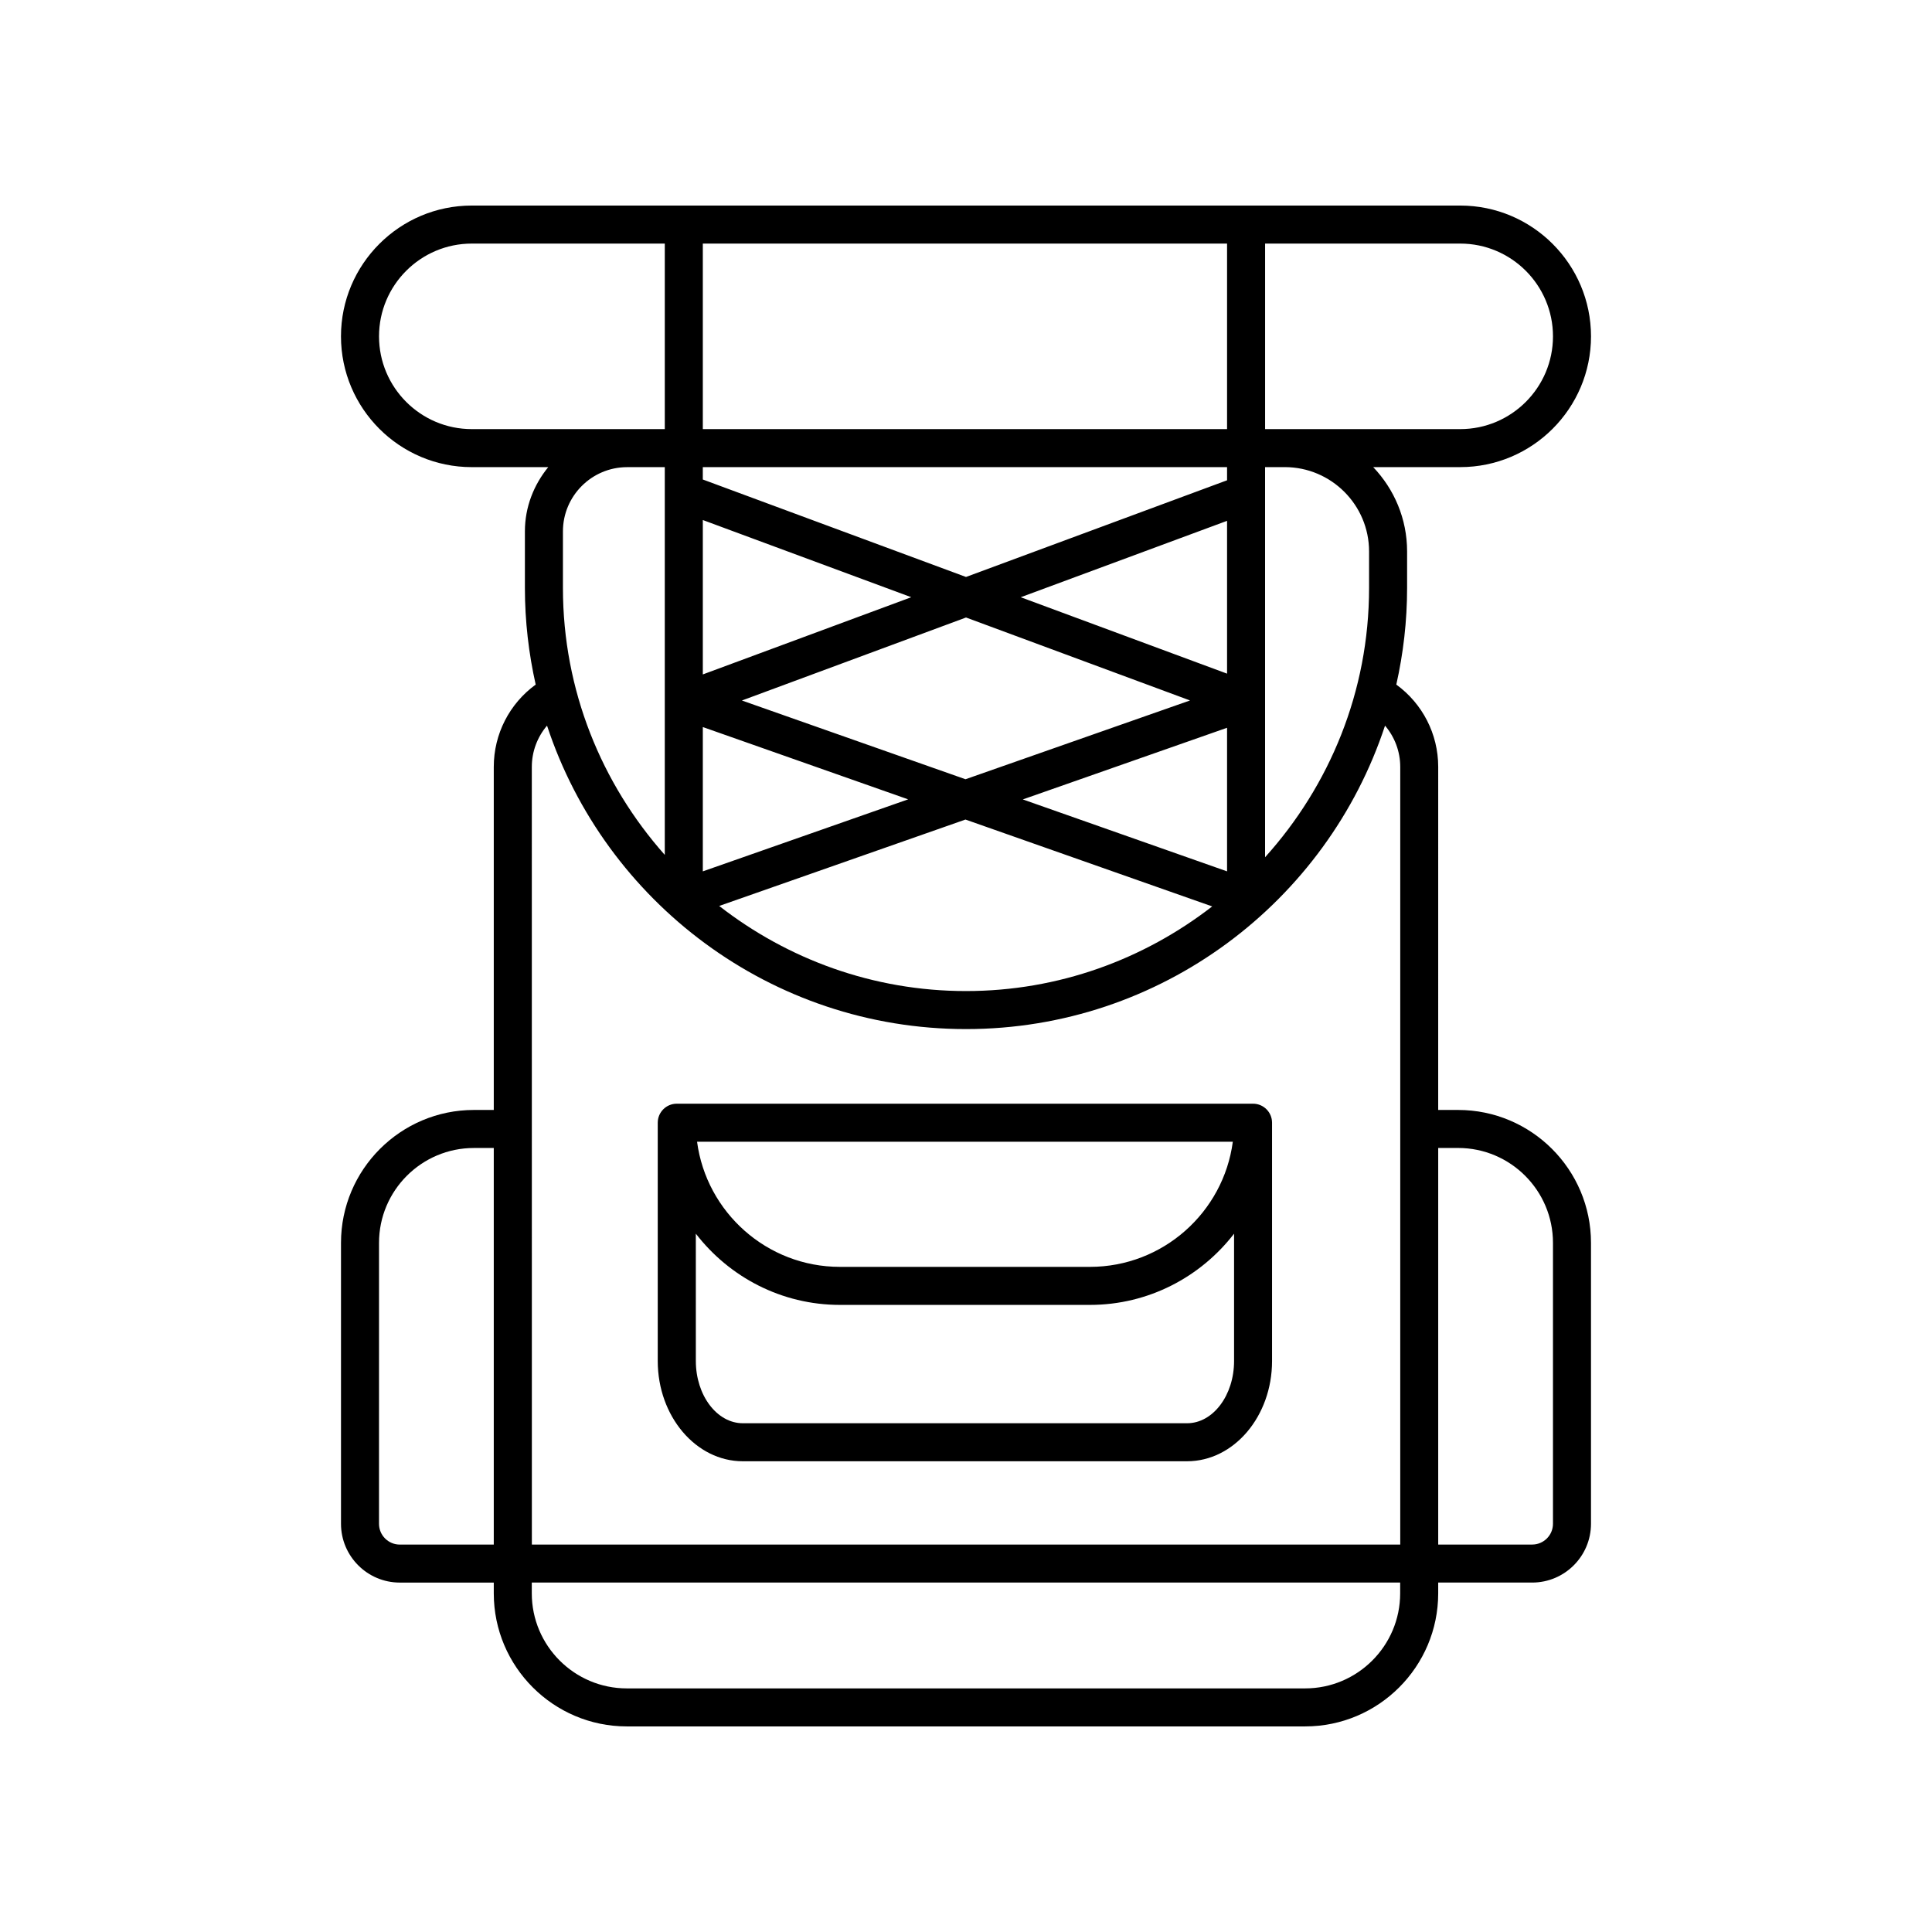 <?xml version="1.0" encoding="UTF-8"?>
<!-- The Best Svg Icon site in the world: iconSvg.co, Visit us! https://iconsvg.co -->
<svg fill="#000000" width="800px" height="800px" version="1.1" viewBox="144 144 512 512" xmlns="http://www.w3.org/2000/svg">
 <g>
  <path d="m249.95 563.4h24.906v2.852c0 19.445 15.82 35.266 35.266 35.266h179.75c19.445 0 35.266-15.82 35.266-35.266v-2.856h24.906c8.594 0 15.586-6.992 15.586-15.586v-74.449c0-19.418-15.797-35.211-35.211-35.211h-5.281l0.004-90.918c0-8.734-4.18-16.773-11.105-21.809 1.852-8.246 2.859-16.809 2.859-25.602v-9.691c0-8.66-3.434-16.52-8.984-22.34h23.062c19.113 0 34.66-15.547 34.66-34.66-0.004-19.109-15.551-34.656-34.66-34.656h-261.95c-19.113 0-34.66 15.551-34.66 34.66 0 19.113 15.547 34.66 34.66 34.66h20.266c-3.805 4.668-6.184 10.539-6.184 17.016v15.012c0 8.797 1.008 17.355 2.859 25.598-6.93 5.035-11.109 13.078-11.109 21.812v90.914l-5.277 0.004c-19.414 0-35.211 15.797-35.211 35.211v74.453c0 8.594 6.992 15.586 15.582 15.586zm239.92 28.043h-179.75c-13.891 0-25.191-11.301-25.191-25.191v-2.856h230.13v2.856c0 13.891-11.301 25.191-25.191 25.191zm40.551-143.22c13.859 0 25.133 11.277 25.133 25.137v74.453c0 3.039-2.469 5.508-5.508 5.508h-24.906v-105.1zm-23.605-158.09v9.691c0 27.441-10.492 52.418-27.559 71.355v-103.39h5.219c12.316 0.004 22.34 10.023 22.34 22.34zm-37.633-22.336v3.484l-69.184 25.621-69.75-25.832v-3.273zm-138.93-10.078v-49.168h138.93v49.168zm0 78.957 54.414 19.16-54.414 19.086zm10.355-7.035 59.395-21.996 59.363 21.984-59.504 20.879zm-10.355-6.91v-40.918l55.242 20.457zm138.93-0.207-54.676-20.25 54.676-20.246zm0 14.344v38.051l-54.129-19.062zm-69.328 24.32 65.387 23.023c-18.07 14.004-40.668 22.43-65.242 22.43-24.652 0-47.316-8.477-65.41-22.555zm155.7-128.05c0 13.555-11.027 24.582-24.582 24.582h-51.711v-49.168h51.711c13.555 0 24.582 11.027 24.582 24.586zm-311.11 0c0-13.559 11.027-24.586 24.582-24.586h51.148v49.168h-51.148c-13.555 0-24.582-11.027-24.582-24.582zm75.73 34.66v102.76c-16.734-18.863-26.992-43.594-26.992-70.73v-15.012c0-9.383 7.633-17.016 17.012-17.016zm-35.238 79.438c0-4.094 1.48-7.934 4.031-10.938 15.363 46.645 59.316 80.418 111.04 80.418s95.672-33.773 111.04-80.414c2.551 3.004 4.031 6.84 4.031 10.934v206.09h-230.13zm-40.492 126.13c0-13.859 11.273-25.137 25.133-25.137h5.277v105.1h-24.906c-3.039 0-5.508-2.469-5.508-5.508z"/>
  <path d="m340.85 531.25h117.73c12.422 0 22.527-11.918 22.527-26.566v-63.152c0-2.781-2.254-5.039-5.039-5.039h-152.72c-2.781 0-5.039 2.254-5.039 5.039v63.152c0.008 14.648 10.113 26.566 22.539 26.566zm129.86-84.68c-2.477 18.695-18.516 33.164-37.871 33.164h-66.238c-19.359 0-35.398-14.473-37.871-33.164zm-104.11 43.242h66.238c15.551 0 29.367-7.422 38.203-18.871v33.742c0 9.094-5.586 16.492-12.453 16.492h-117.73c-6.867 0-12.453-7.398-12.453-16.492l-0.004-33.746c8.836 11.453 22.652 18.875 38.203 18.875z"/>
 </g>
</svg>